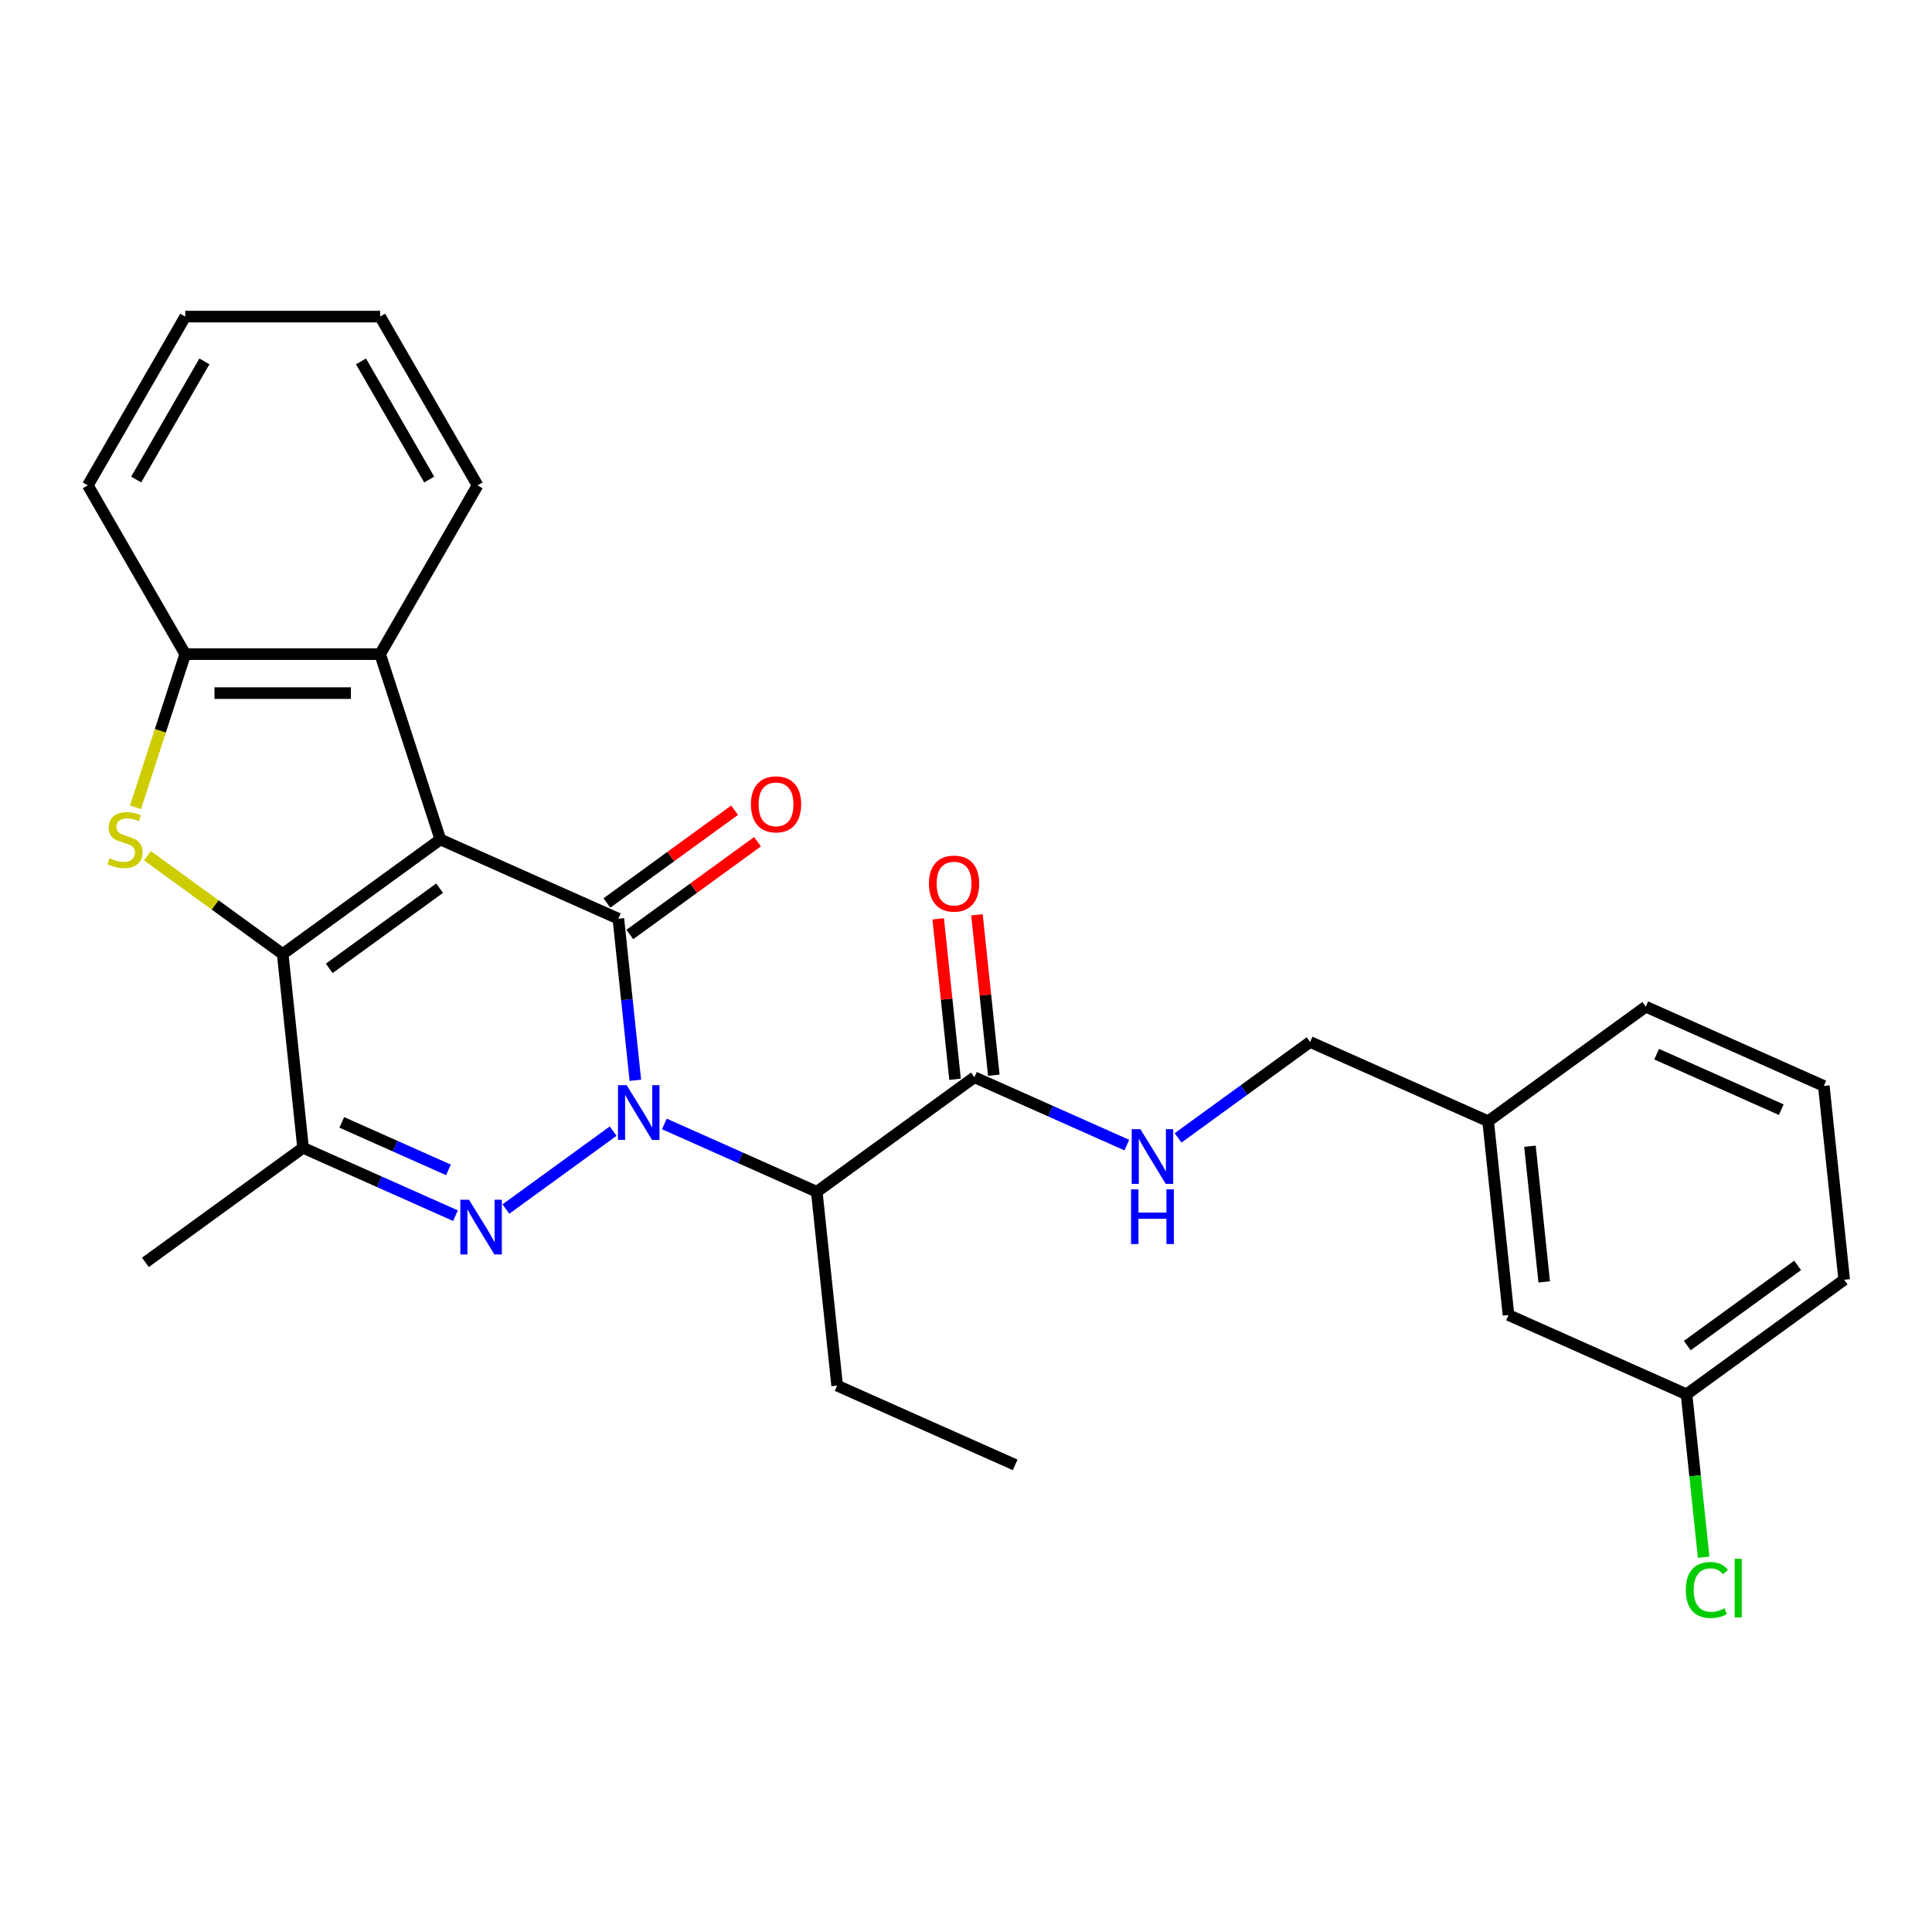 <?xml version='1.0' encoding='iso-8859-1'?>
<svg version='1.1' baseProfile='full'
              xmlns='http://www.w3.org/2000/svg'
                      xmlns:rdkit='http://www.rdkit.org/xml'
                      xmlns:xlink='http://www.w3.org/1999/xlink'
                  xml:space='preserve'
width='1000px' height='1000px' viewBox='0 0 1000 1000'>
<!-- END OF HEADER -->
<rect style='opacity:1.0;fill:#FFFFFF;stroke:none' width='1000' height='1000' x='0' y='0'> </rect>
<path class='bond-1' d='M 227.923,434.506 L 320.069,475.532' style='fill:none;fill-rule:evenodd;stroke:#000000;stroke-width:6px;stroke-linecap:butt;stroke-linejoin:miter;stroke-opacity:1' />
<path class='bond-2' d='M 227.923,434.506 L 146.321,493.794' style='fill:none;fill-rule:evenodd;stroke:#000000;stroke-width:6px;stroke-linecap:butt;stroke-linejoin:miter;stroke-opacity:1' />
<path class='bond-2' d='M 227.54,459.72 L 170.418,501.221' style='fill:none;fill-rule:evenodd;stroke:#000000;stroke-width:6px;stroke-linecap:butt;stroke-linejoin:miter;stroke-opacity:1' />
<path class='bond-7' d='M 227.923,434.506 L 196.754,338.577' style='fill:none;fill-rule:evenodd;stroke:#000000;stroke-width:6px;stroke-linecap:butt;stroke-linejoin:miter;stroke-opacity:1' />
<path class='bond-0' d='M 328.859,559.164 L 324.464,517.348' style='fill:none;fill-rule:evenodd;stroke:#0000FF;stroke-width:6px;stroke-linecap:butt;stroke-linejoin:miter;stroke-opacity:1' />
<path class='bond-0' d='M 324.464,517.348 L 320.069,475.532' style='fill:none;fill-rule:evenodd;stroke:#000000;stroke-width:6px;stroke-linecap:butt;stroke-linejoin:miter;stroke-opacity:1' />
<path class='bond-6' d='M 343.874,581.75 L 383.316,599.311' style='fill:none;fill-rule:evenodd;stroke:#0000FF;stroke-width:6px;stroke-linecap:butt;stroke-linejoin:miter;stroke-opacity:1' />
<path class='bond-6' d='M 383.316,599.311 L 422.758,616.871' style='fill:none;fill-rule:evenodd;stroke:#000000;stroke-width:6px;stroke-linecap:butt;stroke-linejoin:miter;stroke-opacity:1' />
<path class='bond-29' d='M 317.35,585.481 L 261.862,625.796' style='fill:none;fill-rule:evenodd;stroke:#0000FF;stroke-width:6px;stroke-linecap:butt;stroke-linejoin:miter;stroke-opacity:1' />
<path class='bond-11' d='M 325.997,483.692 L 359.038,459.687' style='fill:none;fill-rule:evenodd;stroke:#000000;stroke-width:6px;stroke-linecap:butt;stroke-linejoin:miter;stroke-opacity:1' />
<path class='bond-11' d='M 359.038,459.687 L 392.078,435.682' style='fill:none;fill-rule:evenodd;stroke:#FF0000;stroke-width:6px;stroke-linecap:butt;stroke-linejoin:miter;stroke-opacity:1' />
<path class='bond-11' d='M 314.14,467.372 L 347.18,443.367' style='fill:none;fill-rule:evenodd;stroke:#000000;stroke-width:6px;stroke-linecap:butt;stroke-linejoin:miter;stroke-opacity:1' />
<path class='bond-11' d='M 347.18,443.367 L 380.221,419.361' style='fill:none;fill-rule:evenodd;stroke:#FF0000;stroke-width:6px;stroke-linecap:butt;stroke-linejoin:miter;stroke-opacity:1' />
<path class='bond-4' d='M 146.321,493.794 L 111.32,468.364' style='fill:none;fill-rule:evenodd;stroke:#000000;stroke-width:6px;stroke-linecap:butt;stroke-linejoin:miter;stroke-opacity:1' />
<path class='bond-4' d='M 111.32,468.364 L 76.32,442.935' style='fill:none;fill-rule:evenodd;stroke:#CCCC00;stroke-width:6px;stroke-linecap:butt;stroke-linejoin:miter;stroke-opacity:1' />
<path class='bond-5' d='M 146.321,493.794 L 156.864,594.107' style='fill:none;fill-rule:evenodd;stroke:#000000;stroke-width:6px;stroke-linecap:butt;stroke-linejoin:miter;stroke-opacity:1' />
<path class='bond-3' d='M 235.748,629.229 L 196.306,611.668' style='fill:none;fill-rule:evenodd;stroke:#0000FF;stroke-width:6px;stroke-linecap:butt;stroke-linejoin:miter;stroke-opacity:1' />
<path class='bond-3' d='M 196.306,611.668 L 156.864,594.107' style='fill:none;fill-rule:evenodd;stroke:#000000;stroke-width:6px;stroke-linecap:butt;stroke-linejoin:miter;stroke-opacity:1' />
<path class='bond-3' d='M 232.121,605.531 L 204.511,593.239' style='fill:none;fill-rule:evenodd;stroke:#0000FF;stroke-width:6px;stroke-linecap:butt;stroke-linejoin:miter;stroke-opacity:1' />
<path class='bond-3' d='M 204.511,593.239 L 176.902,580.946' style='fill:none;fill-rule:evenodd;stroke:#000000;stroke-width:6px;stroke-linecap:butt;stroke-linejoin:miter;stroke-opacity:1' />
<path class='bond-28' d='M 70.125,417.864 L 83.007,378.221' style='fill:none;fill-rule:evenodd;stroke:#CCCC00;stroke-width:6px;stroke-linecap:butt;stroke-linejoin:miter;stroke-opacity:1' />
<path class='bond-28' d='M 83.007,378.221 L 95.888,338.577' style='fill:none;fill-rule:evenodd;stroke:#000000;stroke-width:6px;stroke-linecap:butt;stroke-linejoin:miter;stroke-opacity:1' />
<path class='bond-16' d='M 156.864,594.107 L 75.262,653.395' style='fill:none;fill-rule:evenodd;stroke:#000000;stroke-width:6px;stroke-linecap:butt;stroke-linejoin:miter;stroke-opacity:1' />
<path class='bond-9' d='M 422.758,616.871 L 504.36,557.584' style='fill:none;fill-rule:evenodd;stroke:#000000;stroke-width:6px;stroke-linecap:butt;stroke-linejoin:miter;stroke-opacity:1' />
<path class='bond-18' d='M 422.758,616.871 L 433.301,717.185' style='fill:none;fill-rule:evenodd;stroke:#000000;stroke-width:6px;stroke-linecap:butt;stroke-linejoin:miter;stroke-opacity:1' />
<path class='bond-8' d='M 196.754,338.577 L 95.888,338.577' style='fill:none;fill-rule:evenodd;stroke:#000000;stroke-width:6px;stroke-linecap:butt;stroke-linejoin:miter;stroke-opacity:1' />
<path class='bond-8' d='M 181.624,358.75 L 111.017,358.75' style='fill:none;fill-rule:evenodd;stroke:#000000;stroke-width:6px;stroke-linecap:butt;stroke-linejoin:miter;stroke-opacity:1' />
<path class='bond-20' d='M 196.754,338.577 L 247.187,251.224' style='fill:none;fill-rule:evenodd;stroke:#000000;stroke-width:6px;stroke-linecap:butt;stroke-linejoin:miter;stroke-opacity:1' />
<path class='bond-21' d='M 95.888,338.577 L 45.455,251.224' style='fill:none;fill-rule:evenodd;stroke:#000000;stroke-width:6px;stroke-linecap:butt;stroke-linejoin:miter;stroke-opacity:1' />
<path class='bond-10' d='M 504.36,557.584 L 543.802,575.145' style='fill:none;fill-rule:evenodd;stroke:#000000;stroke-width:6px;stroke-linecap:butt;stroke-linejoin:miter;stroke-opacity:1' />
<path class='bond-10' d='M 543.802,575.145 L 583.244,592.705' style='fill:none;fill-rule:evenodd;stroke:#0000FF;stroke-width:6px;stroke-linecap:butt;stroke-linejoin:miter;stroke-opacity:1' />
<path class='bond-12' d='M 514.392,556.53 L 510.028,515.014' style='fill:none;fill-rule:evenodd;stroke:#000000;stroke-width:6px;stroke-linecap:butt;stroke-linejoin:miter;stroke-opacity:1' />
<path class='bond-12' d='M 510.028,515.014 L 505.665,473.498' style='fill:none;fill-rule:evenodd;stroke:#FF0000;stroke-width:6px;stroke-linecap:butt;stroke-linejoin:miter;stroke-opacity:1' />
<path class='bond-12' d='M 494.329,558.638 L 489.965,517.122' style='fill:none;fill-rule:evenodd;stroke:#000000;stroke-width:6px;stroke-linecap:butt;stroke-linejoin:miter;stroke-opacity:1' />
<path class='bond-12' d='M 489.965,517.122 L 485.602,475.606' style='fill:none;fill-rule:evenodd;stroke:#FF0000;stroke-width:6px;stroke-linecap:butt;stroke-linejoin:miter;stroke-opacity:1' />
<path class='bond-13' d='M 609.768,588.975 L 643.938,564.148' style='fill:none;fill-rule:evenodd;stroke:#0000FF;stroke-width:6px;stroke-linecap:butt;stroke-linejoin:miter;stroke-opacity:1' />
<path class='bond-13' d='M 643.938,564.148 L 678.108,539.322' style='fill:none;fill-rule:evenodd;stroke:#000000;stroke-width:6px;stroke-linecap:butt;stroke-linejoin:miter;stroke-opacity:1' />
<path class='bond-17' d='M 678.108,539.322 L 770.254,580.348' style='fill:none;fill-rule:evenodd;stroke:#000000;stroke-width:6px;stroke-linecap:butt;stroke-linejoin:miter;stroke-opacity:1' />
<path class='bond-14' d='M 780.797,680.662 L 770.254,580.348' style='fill:none;fill-rule:evenodd;stroke:#000000;stroke-width:6px;stroke-linecap:butt;stroke-linejoin:miter;stroke-opacity:1' />
<path class='bond-14' d='M 799.279,663.506 L 791.898,593.286' style='fill:none;fill-rule:evenodd;stroke:#000000;stroke-width:6px;stroke-linecap:butt;stroke-linejoin:miter;stroke-opacity:1' />
<path class='bond-15' d='M 780.797,680.662 L 872.943,721.688' style='fill:none;fill-rule:evenodd;stroke:#000000;stroke-width:6px;stroke-linecap:butt;stroke-linejoin:miter;stroke-opacity:1' />
<path class='bond-19' d='M 872.943,721.688 L 877.375,763.854' style='fill:none;fill-rule:evenodd;stroke:#000000;stroke-width:6px;stroke-linecap:butt;stroke-linejoin:miter;stroke-opacity:1' />
<path class='bond-19' d='M 877.375,763.854 L 881.807,806.019' style='fill:none;fill-rule:evenodd;stroke:#00CC00;stroke-width:6px;stroke-linecap:butt;stroke-linejoin:miter;stroke-opacity:1' />
<path class='bond-31' d='M 872.943,721.688 L 954.545,662.4' style='fill:none;fill-rule:evenodd;stroke:#000000;stroke-width:6px;stroke-linecap:butt;stroke-linejoin:miter;stroke-opacity:1' />
<path class='bond-31' d='M 873.326,696.474 L 930.448,654.973' style='fill:none;fill-rule:evenodd;stroke:#000000;stroke-width:6px;stroke-linecap:butt;stroke-linejoin:miter;stroke-opacity:1' />
<path class='bond-24' d='M 770.254,580.348 L 851.856,521.061' style='fill:none;fill-rule:evenodd;stroke:#000000;stroke-width:6px;stroke-linecap:butt;stroke-linejoin:miter;stroke-opacity:1' />
<path class='bond-25' d='M 433.301,717.185 L 525.447,758.211' style='fill:none;fill-rule:evenodd;stroke:#000000;stroke-width:6px;stroke-linecap:butt;stroke-linejoin:miter;stroke-opacity:1' />
<path class='bond-26' d='M 247.187,251.224 L 196.754,163.872' style='fill:none;fill-rule:evenodd;stroke:#000000;stroke-width:6px;stroke-linecap:butt;stroke-linejoin:miter;stroke-opacity:1' />
<path class='bond-26' d='M 222.151,248.208 L 186.848,187.061' style='fill:none;fill-rule:evenodd;stroke:#000000;stroke-width:6px;stroke-linecap:butt;stroke-linejoin:miter;stroke-opacity:1' />
<path class='bond-30' d='M 45.455,251.224 L 95.888,163.872' style='fill:none;fill-rule:evenodd;stroke:#000000;stroke-width:6px;stroke-linecap:butt;stroke-linejoin:miter;stroke-opacity:1' />
<path class='bond-30' d='M 70.49,248.208 L 105.793,187.061' style='fill:none;fill-rule:evenodd;stroke:#000000;stroke-width:6px;stroke-linecap:butt;stroke-linejoin:miter;stroke-opacity:1' />
<path class='bond-22' d='M 944.002,562.086 L 851.856,521.061' style='fill:none;fill-rule:evenodd;stroke:#000000;stroke-width:6px;stroke-linecap:butt;stroke-linejoin:miter;stroke-opacity:1' />
<path class='bond-22' d='M 921.975,574.362 L 857.473,545.644' style='fill:none;fill-rule:evenodd;stroke:#000000;stroke-width:6px;stroke-linecap:butt;stroke-linejoin:miter;stroke-opacity:1' />
<path class='bond-23' d='M 944.002,562.086 L 954.545,662.4' style='fill:none;fill-rule:evenodd;stroke:#000000;stroke-width:6px;stroke-linecap:butt;stroke-linejoin:miter;stroke-opacity:1' />
<path class='bond-27' d='M 196.754,163.872 L 95.888,163.872' style='fill:none;fill-rule:evenodd;stroke:#000000;stroke-width:6px;stroke-linecap:butt;stroke-linejoin:miter;stroke-opacity:1' />
<path  class='atom-1' d='M 324.352 561.686
L 333.632 576.686
Q 334.552 578.166, 336.032 580.846
Q 337.512 583.526, 337.592 583.686
L 337.592 561.686
L 341.352 561.686
L 341.352 590.006
L 337.472 590.006
L 327.512 573.606
Q 326.352 571.686, 325.112 569.486
Q 323.912 567.286, 323.552 566.606
L 323.552 590.006
L 319.872 590.006
L 319.872 561.686
L 324.352 561.686
' fill='#0000FF'/>
<path  class='atom-4' d='M 242.75 620.973
L 252.03 635.973
Q 252.95 637.453, 254.43 640.133
Q 255.91 642.813, 255.99 642.973
L 255.99 620.973
L 259.75 620.973
L 259.75 649.293
L 255.87 649.293
L 245.91 632.893
Q 244.75 630.973, 243.51 628.773
Q 242.31 626.573, 241.95 625.893
L 241.95 649.293
L 238.27 649.293
L 238.27 620.973
L 242.75 620.973
' fill='#0000FF'/>
<path  class='atom-5' d='M 56.718 444.226
Q 57.038 444.346, 58.358 444.906
Q 59.678 445.466, 61.118 445.826
Q 62.598 446.146, 64.038 446.146
Q 66.718 446.146, 68.278 444.866
Q 69.838 443.546, 69.838 441.266
Q 69.838 439.706, 69.038 438.746
Q 68.278 437.786, 67.078 437.266
Q 65.878 436.746, 63.878 436.146
Q 61.358 435.386, 59.838 434.666
Q 58.358 433.946, 57.278 432.426
Q 56.238 430.906, 56.238 428.346
Q 56.238 424.786, 58.638 422.586
Q 61.078 420.386, 65.878 420.386
Q 69.158 420.386, 72.878 421.946
L 71.958 425.026
Q 68.558 423.626, 65.998 423.626
Q 63.238 423.626, 61.718 424.786
Q 60.198 425.906, 60.238 427.866
Q 60.238 429.386, 60.998 430.306
Q 61.798 431.226, 62.918 431.746
Q 64.078 432.266, 65.998 432.866
Q 68.558 433.666, 70.078 434.466
Q 71.598 435.266, 72.678 436.906
Q 73.798 438.506, 73.798 441.266
Q 73.798 445.186, 71.158 447.306
Q 68.558 449.386, 64.198 449.386
Q 61.678 449.386, 59.758 448.826
Q 57.878 448.306, 55.638 447.386
L 56.718 444.226
' fill='#CCCC00'/>
<path  class='atom-11' d='M 590.246 584.45
L 599.526 599.45
Q 600.446 600.93, 601.926 603.61
Q 603.406 606.29, 603.486 606.45
L 603.486 584.45
L 607.246 584.45
L 607.246 612.77
L 603.366 612.77
L 593.406 596.37
Q 592.246 594.45, 591.006 592.25
Q 589.806 590.05, 589.446 589.37
L 589.446 612.77
L 585.766 612.77
L 585.766 584.45
L 590.246 584.45
' fill='#0000FF'/>
<path  class='atom-11' d='M 585.426 615.602
L 589.266 615.602
L 589.266 627.642
L 603.746 627.642
L 603.746 615.602
L 607.586 615.602
L 607.586 643.922
L 603.746 643.922
L 603.746 630.842
L 589.266 630.842
L 589.266 643.922
L 585.426 643.922
L 585.426 615.602
' fill='#0000FF'/>
<path  class='atom-12' d='M 388.671 416.324
Q 388.671 409.524, 392.031 405.724
Q 395.391 401.924, 401.671 401.924
Q 407.951 401.924, 411.311 405.724
Q 414.671 409.524, 414.671 416.324
Q 414.671 423.204, 411.271 427.124
Q 407.871 431.004, 401.671 431.004
Q 395.431 431.004, 392.031 427.124
Q 388.671 423.244, 388.671 416.324
M 401.671 427.804
Q 405.991 427.804, 408.311 424.924
Q 410.671 422.004, 410.671 416.324
Q 410.671 410.764, 408.311 407.964
Q 405.991 405.124, 401.671 405.124
Q 397.351 405.124, 394.991 407.924
Q 392.671 410.724, 392.671 416.324
Q 392.671 422.044, 394.991 424.924
Q 397.351 427.804, 401.671 427.804
' fill='#FF0000'/>
<path  class='atom-13' d='M 480.817 457.35
Q 480.817 450.55, 484.177 446.75
Q 487.537 442.95, 493.817 442.95
Q 500.097 442.95, 503.457 446.75
Q 506.817 450.55, 506.817 457.35
Q 506.817 464.23, 503.417 468.15
Q 500.017 472.03, 493.817 472.03
Q 487.577 472.03, 484.177 468.15
Q 480.817 464.27, 480.817 457.35
M 493.817 468.83
Q 498.137 468.83, 500.457 465.95
Q 502.817 463.03, 502.817 457.35
Q 502.817 451.79, 500.457 448.99
Q 498.137 446.15, 493.817 446.15
Q 489.497 446.15, 487.137 448.95
Q 484.817 451.75, 484.817 457.35
Q 484.817 463.07, 487.137 465.95
Q 489.497 468.83, 493.817 468.83
' fill='#FF0000'/>
<path  class='atom-20' d='M 872.566 822.981
Q 872.566 815.941, 875.846 812.261
Q 879.166 808.541, 885.446 808.541
Q 891.286 808.541, 894.406 812.661
L 891.766 814.821
Q 889.486 811.821, 885.446 811.821
Q 881.166 811.821, 878.886 814.701
Q 876.646 817.541, 876.646 822.981
Q 876.646 828.581, 878.966 831.461
Q 881.326 834.341, 885.886 834.341
Q 889.006 834.341, 892.646 832.461
L 893.766 835.461
Q 892.286 836.421, 890.046 836.981
Q 887.806 837.541, 885.326 837.541
Q 879.166 837.541, 875.846 833.781
Q 872.566 830.021, 872.566 822.981
' fill='#00CC00'/>
<path  class='atom-20' d='M 897.846 806.821
L 901.526 806.821
L 901.526 837.181
L 897.846 837.181
L 897.846 806.821
' fill='#00CC00'/>
</svg>
